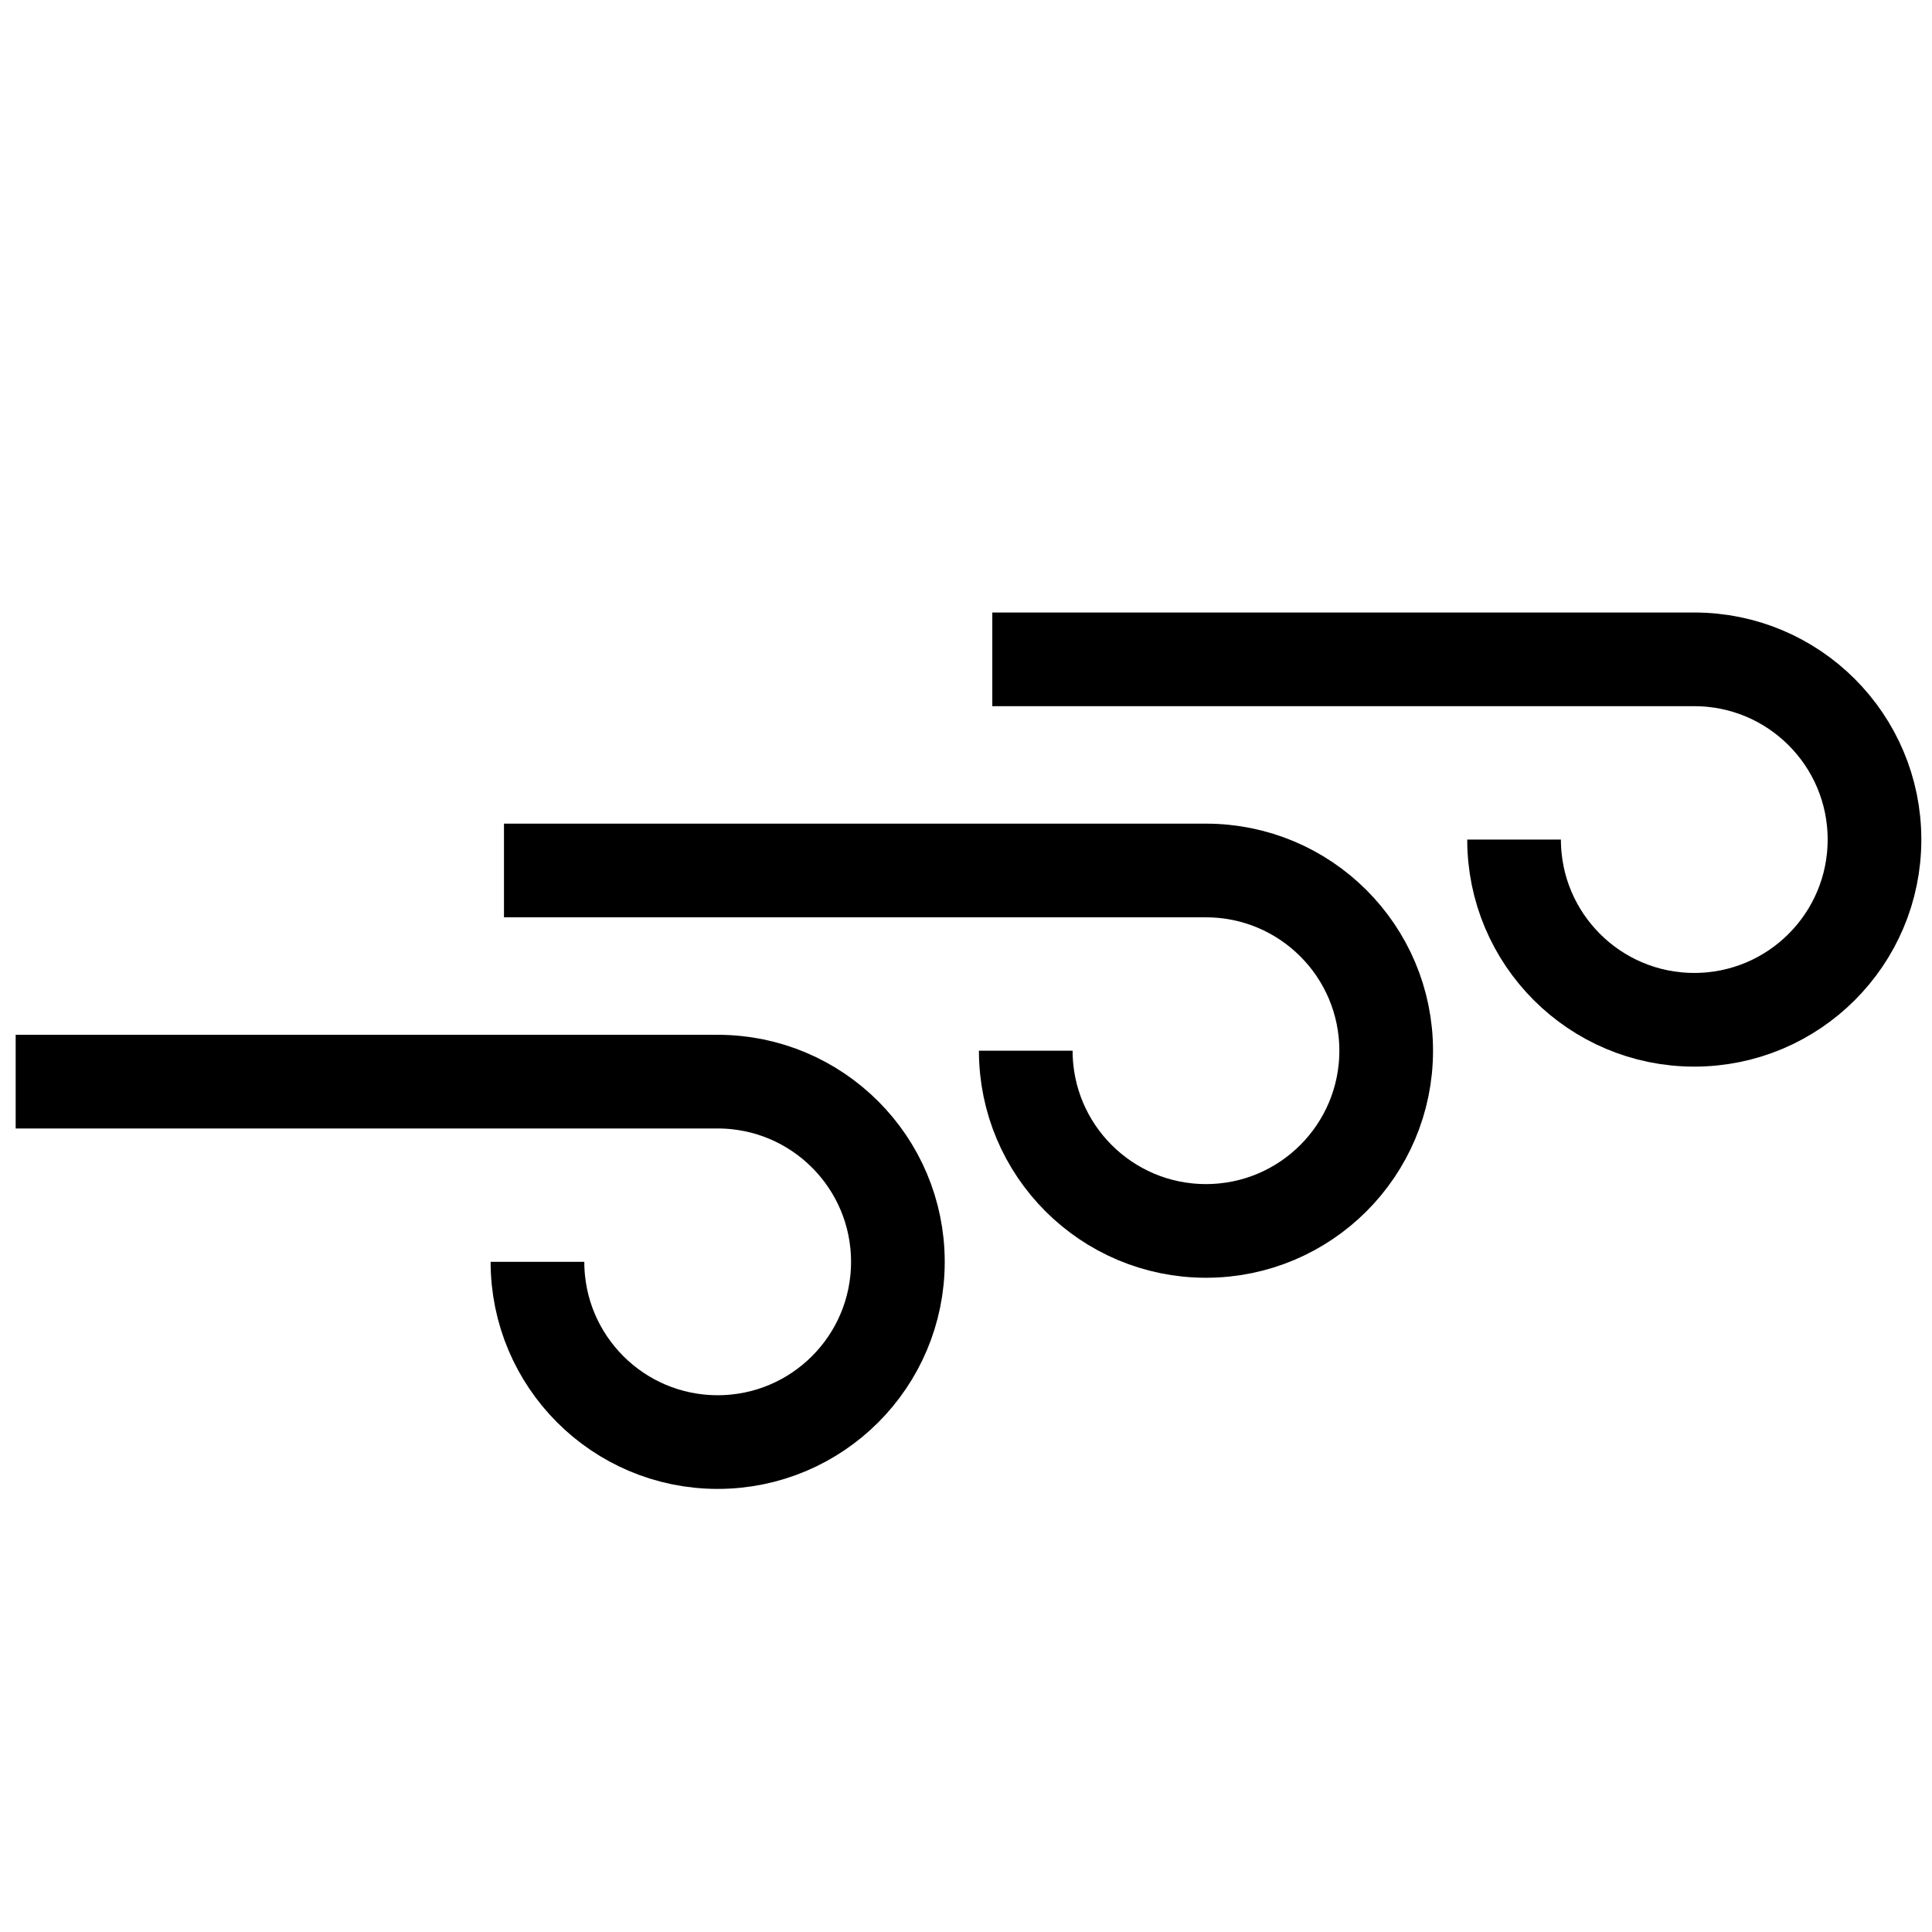 <?xml version="1.0" encoding="UTF-8"?><svg id="uuid-943c0e83-3e9b-4d15-bef9-3f0a65f97d19" xmlns="http://www.w3.org/2000/svg" viewBox="0 0 90 90"><defs><style>.uuid-d404ff51-9d9e-4200-9a8f-eb3ad5cfe74d{fill:none;stroke:#000;stroke-miterlimit:3.864;stroke-width:4.364px;}</style></defs><path class="uuid-d404ff51-9d9e-4200-9a8f-eb3ad5cfe74d" d="m25.037,58.782c0,4.636,3.758,8.395,8.395,8.395s8.395-3.758,8.395-8.395-3.758-8.395-8.395-8.395H.73"/><path class="uuid-d404ff51-9d9e-4200-9a8f-eb3ad5cfe74d" d="m47.784,48.946c0,4.636,3.758,8.395,8.395,8.395s8.395-3.758,8.395-8.395-3.758-8.395-8.395-8.395H23.477"/><path class="uuid-d404ff51-9d9e-4200-9a8f-eb3ad5cfe74d" d="m70.531,39.11c0,4.636,3.758,8.395,8.395,8.395s8.395-3.758,8.395-8.395-3.758-8.395-8.395-8.395h-32.701"/></svg>